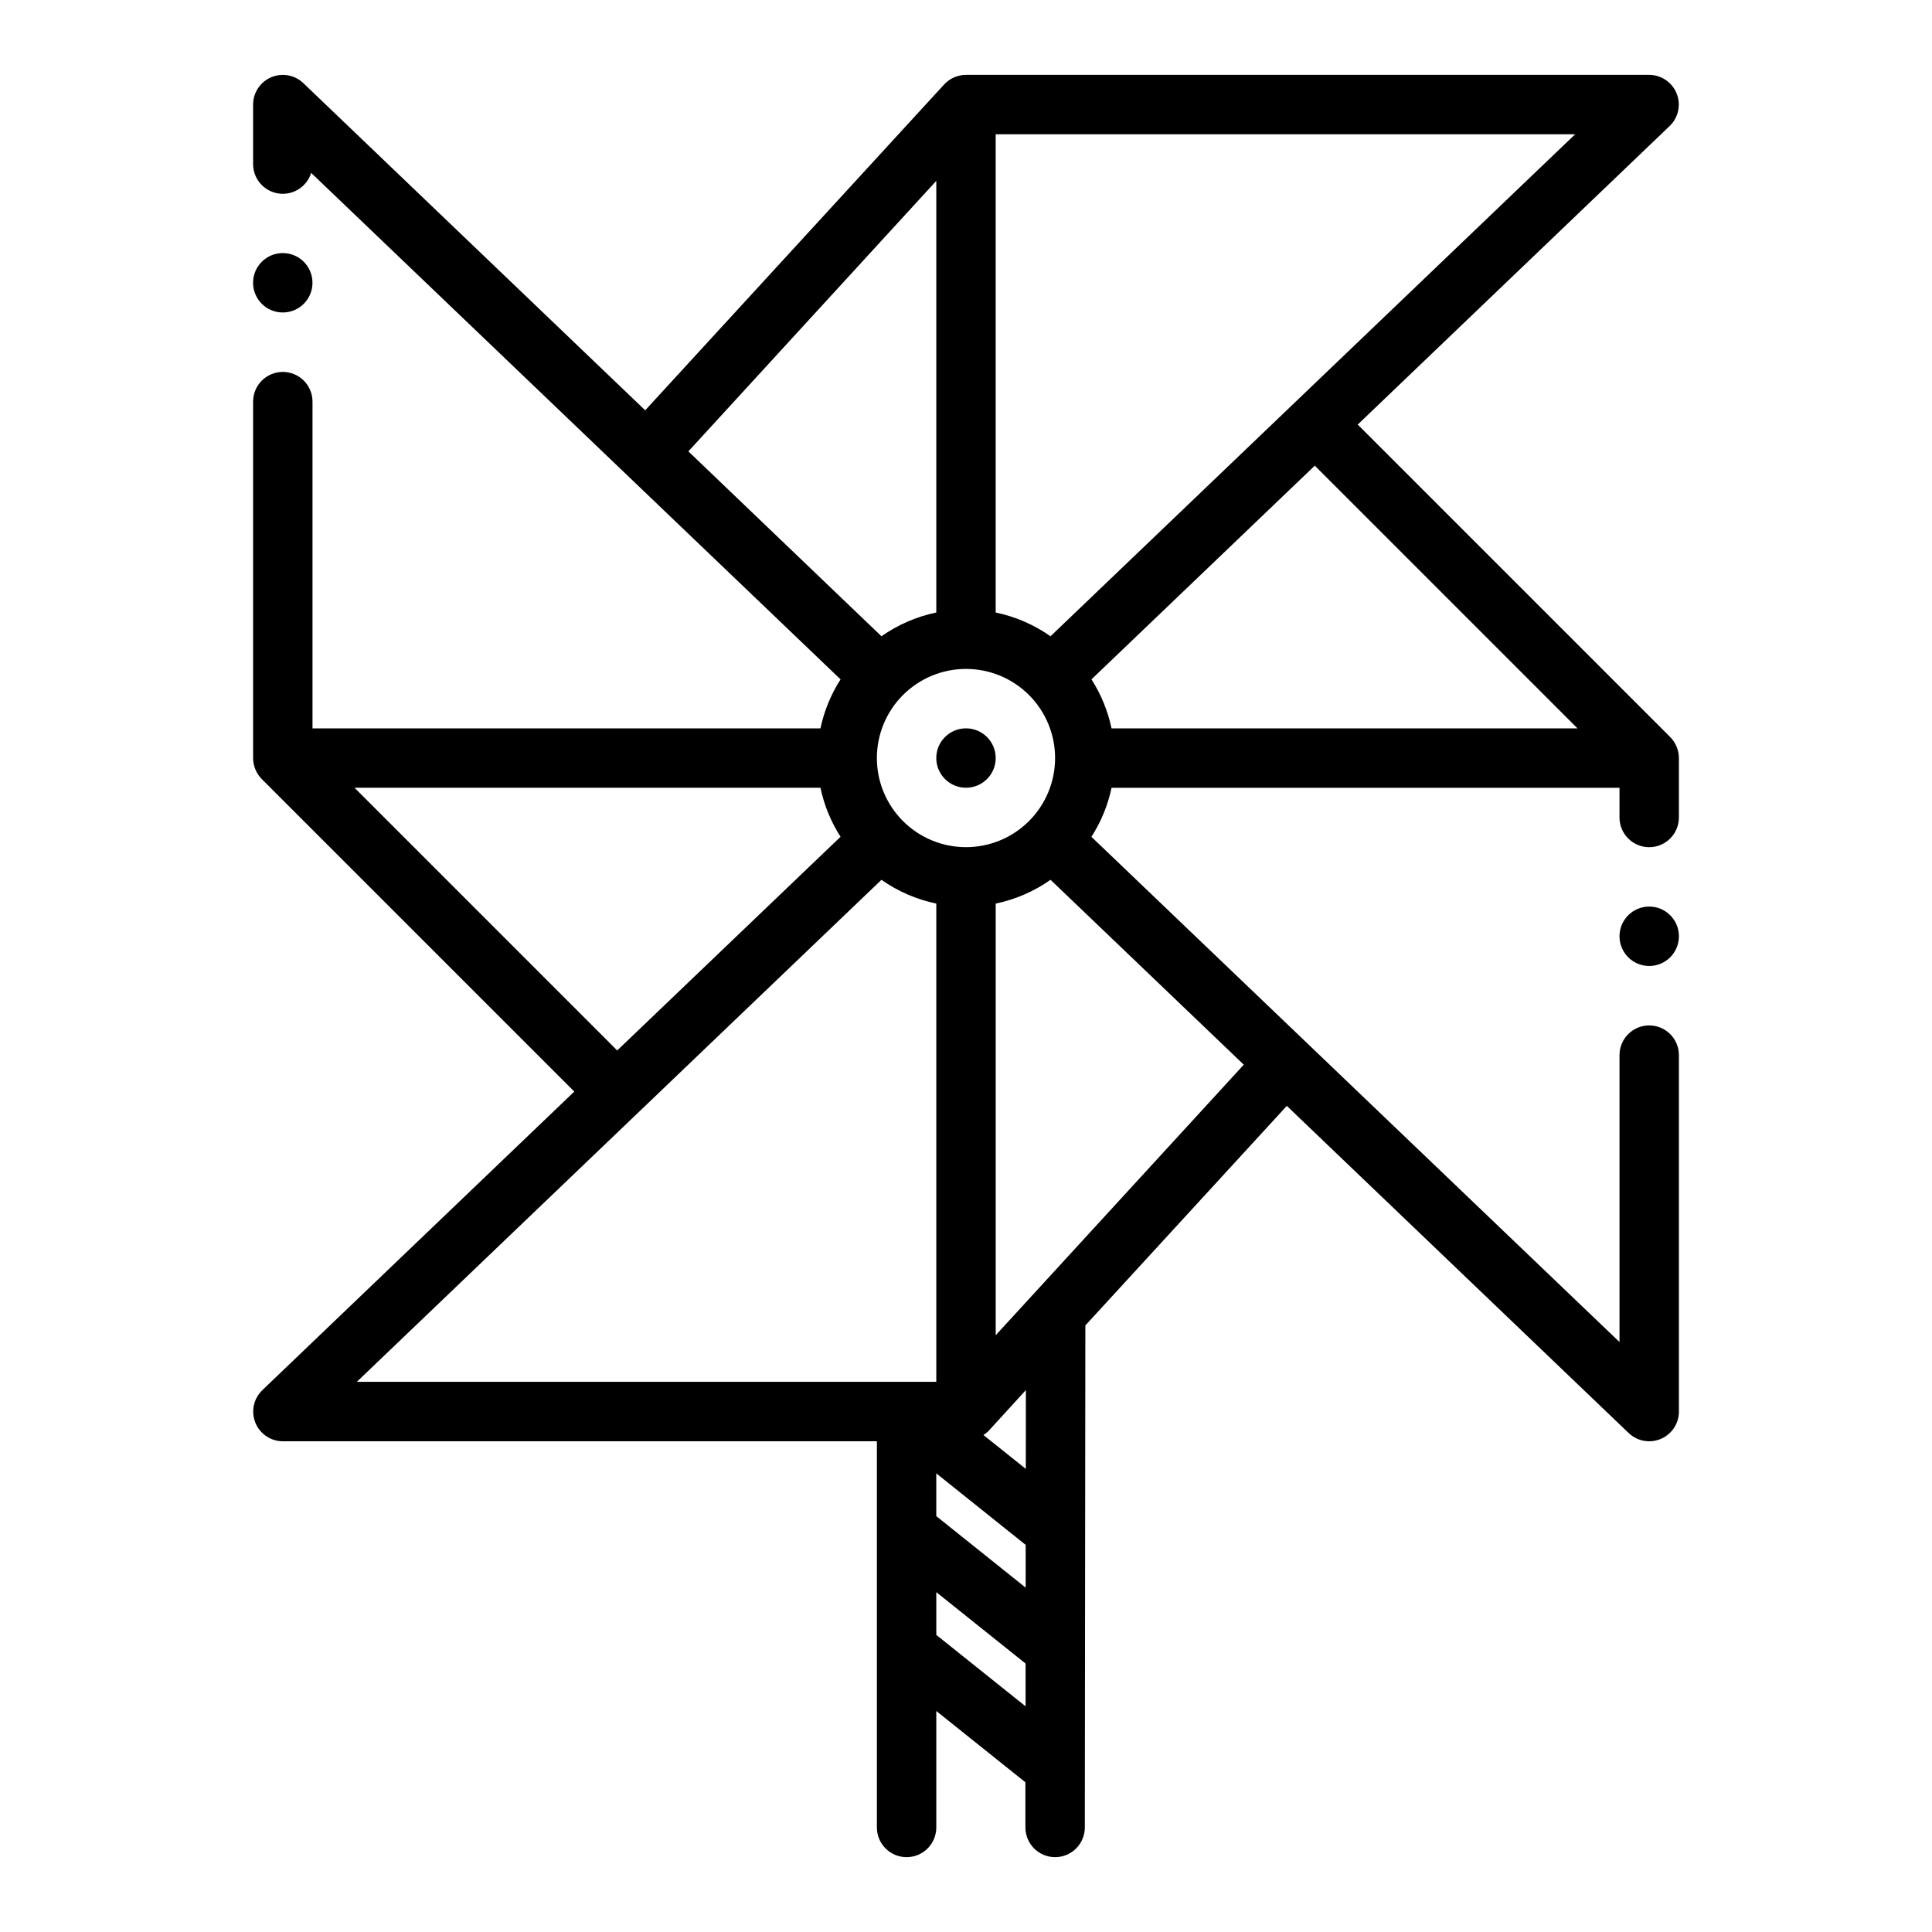 <?xml version="1.0" encoding="UTF-8"?>
<!-- Uploaded to: ICON Repo, www.iconrepo.com, Generator: ICON Repo Mixer Tools -->
<svg fill="#000000" width="800px" height="800px" version="1.1" viewBox="144 144 512 512" xmlns="http://www.w3.org/2000/svg">
 <g>
  <path d="m407.87 344.89c0 4.348-3.523 7.871-7.871 7.871s-7.875-3.523-7.875-7.871c0-4.348 3.527-7.871 7.875-7.871s7.871 3.523 7.871 7.871"/>
  <path d="m226.81 218.94c0 4.348-3.523 7.871-7.871 7.871s-7.871-3.523-7.871-7.871 3.523-7.871 7.871-7.871 7.871 3.523 7.871 7.871"/>
  <path d="m588.32 341.89c-0.395-0.957-0.969-1.824-1.699-2.559l-82.812-82.812 82.656-79.113c2.32-2.219 3.062-5.625 1.871-8.609-1.188-2.981-4.07-4.941-7.281-4.957h-181.05c-2.207 0-4.312 0.926-5.805 2.551l-79.215 86.344-90.598-86.703c-2.277-2.18-5.633-2.789-8.531-1.551-2.898 1.238-4.777 4.082-4.781 7.234v15.742c-0.012 3.898 2.824 7.219 6.676 7.809 3.852 0.59 7.559-1.727 8.715-5.445l140.29 134.22c-2.547 3.969-4.352 8.371-5.328 12.988h-134.61v-86.594c0-4.348-3.523-7.871-7.871-7.871s-7.871 3.523-7.871 7.871v94.465c0.004 1.031 0.211 2.055 0.605 3.008 0.395 0.957 0.973 1.824 1.699 2.559l82.812 82.812-82.656 79.113h0.004c-2.324 2.219-3.062 5.625-1.875 8.609 1.188 2.981 4.07 4.941 7.281 4.953h157.44v102.34c0 4.348 3.523 7.871 7.871 7.871s7.871-3.523 7.871-7.871v-30.859l23.617 18.895v11.965c0 2.086 0.828 4.09 2.305 5.566 1.477 1.473 3.481 2.305 5.566 2.305 2.09 0 4.09-0.832 5.566-2.305 1.477-1.477 2.309-3.481 2.309-5.566l0.141-133.04 53.387-58.184 90.602 86.703c1.465 1.402 3.41 2.184 5.438 2.18 1.062 0.004 2.117-0.215 3.094-0.637 2.898-1.238 4.777-4.082 4.777-7.234v-94.465c0-4.348-3.523-7.871-7.871-7.871-4.348 0-7.871 3.523-7.871 7.871v76.035l-139.95-133.89c2.555-3.973 4.363-8.375 5.336-12.996h134.61v7.871c0 4.348 3.523 7.875 7.871 7.875 4.348 0 7.871-3.527 7.871-7.875v-15.742c-0.004-1.031-0.211-2.055-0.605-3.008zm-26.27-4.863h-123.48c-0.973-4.617-2.773-9.02-5.32-12.988l59.184-56.633zm-146.24 227.71-23.688-18.949v-11.336l23.695 18.965zm-15.812-196.23c-6.266 0-12.273-2.488-16.699-6.918-4.43-4.43-6.918-10.438-6.918-16.699s2.488-12.27 6.918-16.699c4.426-4.43 10.434-6.918 16.699-6.918 6.262 0 12.27 2.488 16.699 6.918 4.426 4.43 6.914 10.438 6.914 16.699s-2.488 12.27-6.914 16.699c-4.43 4.43-10.438 6.918-16.699 6.918zm161.44-188.93-139.04 133.04c-4.363-3.066-9.309-5.211-14.531-6.297v-126.74zm-169.31 12.352v114.39c-5.223 1.086-10.168 3.231-14.531 6.297l-51.168-48.996zm-154.18 160.83h123.48c0.973 4.621 2.777 9.023 5.328 12.996l-59.191 56.625zm139.65 24.402c4.363 3.07 9.309 5.215 14.531 6.301v126.74h-153.57zm14.531 200.11v-11.336l23.664 18.934v11.32zm23.719-44.004-11.234-8.98 0.004-0.004c0.371-0.234 0.723-0.496 1.055-0.785 0.039-0.047 0.094-0.055 0.133-0.094l10.066-11.02zm-7.973-35.418v-114.39c5.223-1.086 10.168-3.231 14.531-6.301l51.207 48.996z"/>
  <path d="m588.93 392.12c0 4.348-3.523 7.875-7.871 7.875-4.348 0-7.871-3.527-7.871-7.875s3.523-7.871 7.871-7.871c4.348 0 7.871 3.523 7.871 7.871"/>
 </g>
</svg>